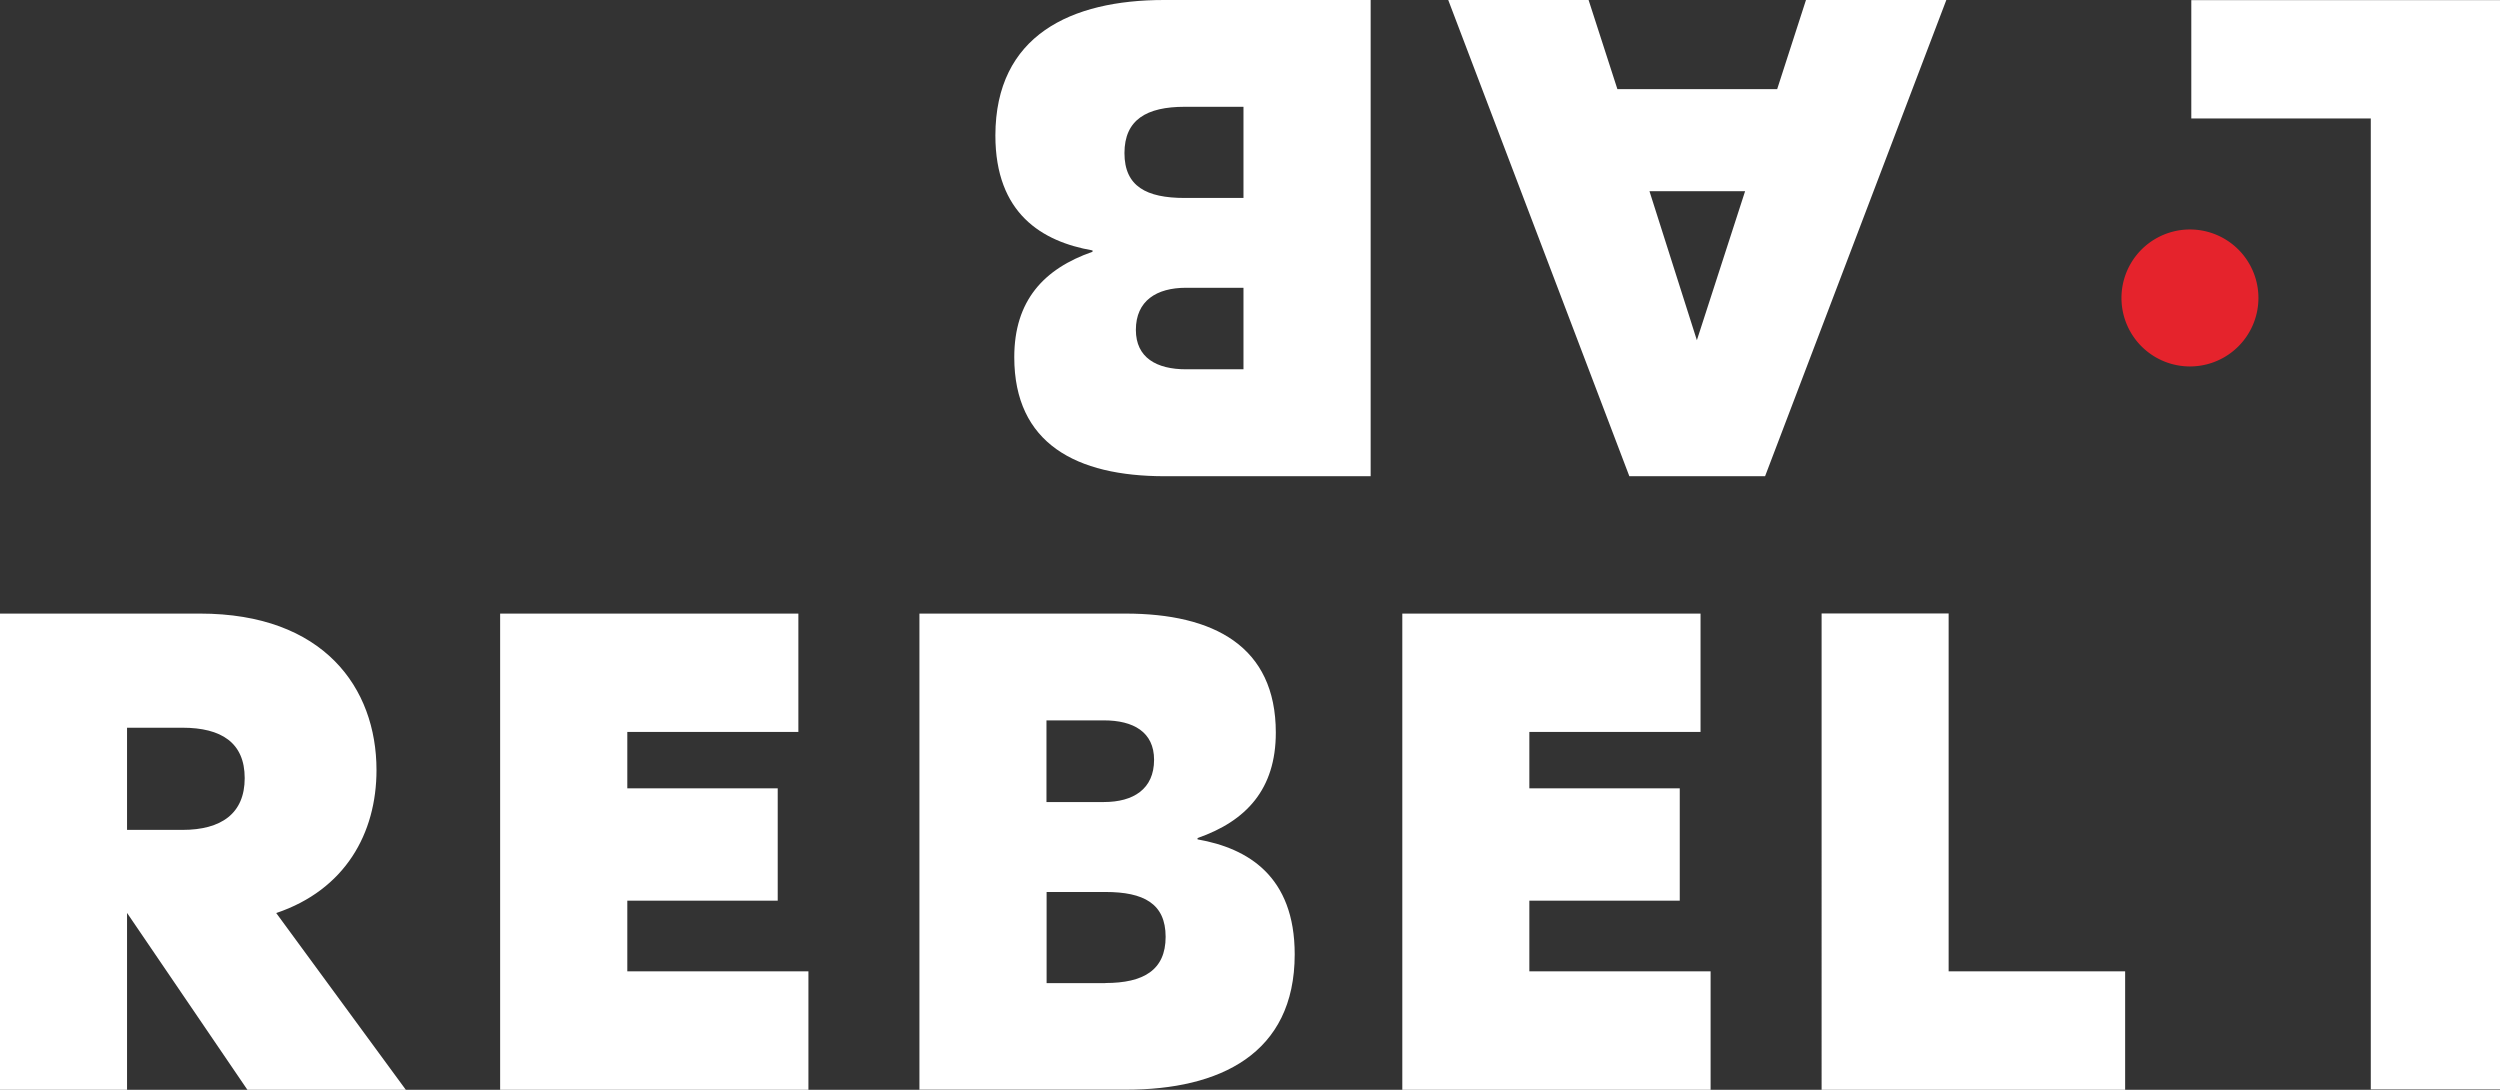 <svg xmlns="http://www.w3.org/2000/svg" xml:space="preserve" width="1840" height="802.1" viewBox="0 0 1840 802.1"><rect x="0" y="0" width="1840" height="802.1" fill="#333333" stroke="none"/><path fill="#FFF" d="M298.7 802.1H182.1L93.5 671.9v130.2H0V451.6h147.2c91 0 129.9 54.6 129.9 115.2 0 46.6-23.1 88.1-73.8 105.2l95.4 130.1zM93.5 535.7v75.1h40.8c28.5 0 45.8-12 45.8-38.1s-17.2-37.1-45.8-37.1H93.5zM461.7 714.9H595v87.2H368.1V451.6h219.5v87.1H461.7v41.5h110.7v82.7H461.7zM881.5 617.8c36.9 6.5 71.4 27 71.4 84.6 0 73.6-55.6 99.6-124 99.6H676.7V451.6h151.6c65 0 110.7 24 110.7 87.6 0 41.6-21.7 65.1-57.6 77.6v1zm-111.3-87.6v60.1h42.3c21.6 0 36.9-9.5 36.9-31.1 0-20.5-15.3-29-36.9-29h-42.3zm43.4 193.3c28 0 44.3-9.5 44.3-34s-16.2-33-44.3-33h-43.3v67.1h43.3zM1125.6 714.9H1259v87.2h-226.9V451.6h219.5v87.1h-126v41.5h110.7v82.7h-110.7zM1434.2 451.5v263.4h129.9v87.2h-223.4V451.5zM1169.2 0l21.2 65.6H1308L1329.2 0h103.3l-133.4 350.5h-99.9L1065.9 0h103.3zm115.2 140.7H1214l34.9 109.7 35.5-109.7zM804 184.3c-36.9-6.5-71.4-27-71.4-84.6C732.7 26 788.3 0 856.7 0h152.1v350.5H857.2c-65 0-110.7-24-110.7-87.6 0-41.6 21.7-65.1 57.6-77.6v-1zm111.2 87.6v-60.1h-42.3c-21.6 0-36.9 9.5-36.9 31 0 20.5 15.3 29 36.9 29h42.3zM871.9 78.6c-28 0-44.3 9.5-44.3 34.1 0 24.5 16.2 33 44.3 33h43.3V78.6h-43.3zM1612.8.1v87.1h132.1V801.8h95.1V.1z"/><path fill="#E5232C" d="M1662.2 219.3a50.4 50.4 0 1 1-100.8 0 50.4 50.4 0 0 1 100.8 0"/></svg>